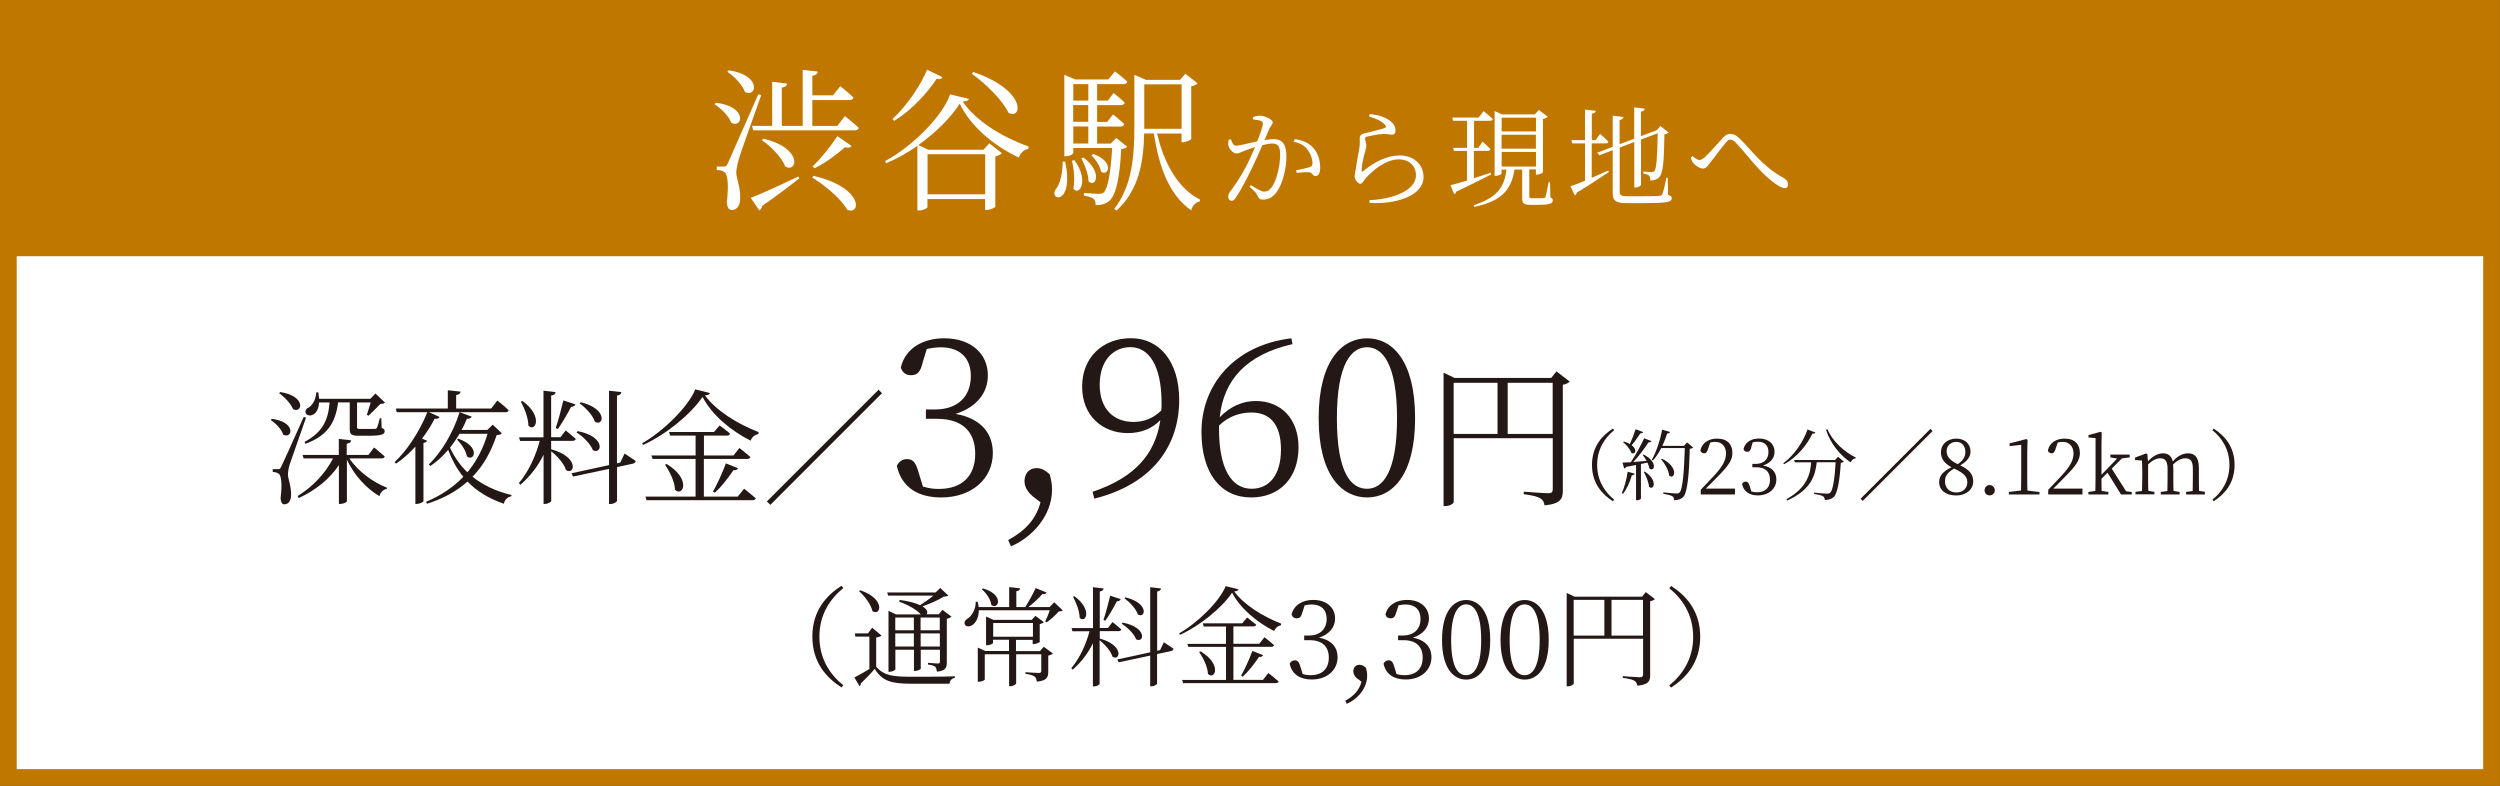 <?xml version="1.0" encoding="UTF-8"?>
<svg id="Layer_2" data-name="Layer 2" xmlns="http://www.w3.org/2000/svg" viewBox="0 0 290.58 91.34">
  <rect x="0" y="0" width="290.58" height="91.34" fill="#333333" stroke="none"/>
  <defs>
    <style>
      .cls-1 {
        fill: #c07700;
      }

      .cls-1, .cls-2, .cls-3 {
        stroke-width: 0px;
      }

      .cls-2 {
        fill: #231815;
      }

      .cls-4 {
        stroke: #c07700;
        stroke-miterlimit: 10;
        stroke-width: 1.95px;
      }

      .cls-4, .cls-3 {
        fill: #fff;
      }
    </style>
  </defs>
  <g id="_レイヤー_1" data-name="レイヤー 1">
    <g>
      <rect class="cls-4" x=".97" y=".97" width="288.63" height="89.4"/>
      <g>
        <path class="cls-2" d="M31.6,48.68c2.94.4,2.34,2.42,1.31,1.83-.17-.61-.87-1.31-1.44-1.7l.13-.13ZM35.57,48.54c-.56,1.67-1.67,4.74-1.88,5.39-.13.42-.22.85-.22,1.21.01.61.4,1.31.36,2.48-.03.62-.32,1-.79,1-.25,0-.4-.27-.43-.72.2-1.49.1-2.62-.2-2.83-.2-.14-.4-.19-.71-.22v-.32h.63c.16,0,.22,0,.36-.29q.25-.49,2.61-5.77l.26.06ZM32.59,45.57c3.09.5,2.52,2.55,1.47,1.98-.25-.63-1.01-1.43-1.62-1.85l.14-.13ZM40.6,53.27c1.01,1.53,2.81,2.81,4.38,3.42l-.03.14c-.38.06-.71.36-.85.84-1.5-.89-2.91-2.39-3.78-4.24v4.82c0,.12-.39.32-.74.32h-.19v-4.51c-1.07,1.6-2.67,2.9-4.66,3.83l-.14-.23c1.79-1.1,3.25-2.68,4.12-4.38h-3.42l-.12-.4h4.21v-1.86l1.44.16c-.03.2-.16.35-.52.39v1.31h2.52l.66-.87s.76.61,1.24,1.05c-.04.16-.17.22-.37.22h-3.78ZM37.09,46.78c-.13,2.16-2.16,1.63-1.43.71.56-.25,1.01-.85,1.11-1.89h.23c.04.29.07.53.09.75h5.96l.59-.61,1.1,1.05c-.09.13-.25.14-.53.16-.35.36-.98,1.01-1.37,1.36l-.2-.09c.1-.35.3-.97.45-1.44h-1.59v2.88c0,.14.04.2.39.2h.87c.38,0,.71,0,.82-.01.12,0,.17-.03.22-.12.09-.12.22-.62.35-1.11h.17l.04,1.12c.29.1.35.2.35.38,0,.38-.35.53-1.99.53h-1.02c-.91,0-1.05-.2-1.05-.82v-3.06h-1.35c-.32,2.48-1.33,3.91-3.81,4.82l-.09-.23c2.06-1.1,2.74-2.47,2.91-4.58h-1.2Z"/>
        <path class="cls-2" d="M57.81,46.56s.84.65,1.31,1.12c-.03.16-.16.23-.36.23h-8.9l1.24.56c-.07.14-.26.25-.58.2-.43.84-.94,1.61-1.47,2.32l.59.23c-.04.13-.17.22-.42.26v6.79c-.01.07-.42.3-.78.3h-.16v-6.66c-.71.78-1.47,1.46-2.25,1.98l-.17-.17c1.37-1.28,2.87-3.46,3.81-5.81h-3.56l-.1-.43h6.04v-2.12l1.49.16c-.03.2-.17.35-.52.4v1.56h4.07l.72-.92ZM58.32,50.37c-.1.13-.26.17-.59.2-.61,1.82-1.47,3.48-2.81,4.84,1.17.94,2.65,1.67,4.54,2.13l-.03.14c-.45.1-.75.38-.87.87-1.82-.63-3.19-1.5-4.22-2.58-1.21,1.08-2.74,1.96-4.7,2.58l-.12-.22c1.76-.74,3.19-1.72,4.33-2.91-.75-.92-1.31-1.96-1.76-3.13-.63.75-1.33,1.38-2.06,1.87l-.19-.17c1.41-1.36,2.8-3.59,3.58-6.08l1.41.52c-.06.14-.25.27-.55.23-.19.46-.4.89-.63,1.31h3l.62-.61,1.05,1ZM53.42,50.41c-.35.59-.72,1.12-1.11,1.63.5,1.07,1.15,2.02,2.02,2.86,1.08-1.31,1.86-2.83,2.34-4.48h-3.24ZM53.26,50.99c2.65.92,1.86,2.73,1.01,2.06-.1-.66-.66-1.47-1.15-1.95l.14-.12Z"/>
        <path class="cls-2" d="M64.07,52.22c3.33.92,2.71,3.07,1.72,2.42-.22-.74-1.01-1.63-1.72-2.18v5.75c0,.14-.38.36-.72.36h-.17v-5.72c-.65,1.34-1.56,2.52-2.7,3.5l-.17-.2c1.14-1.36,1.95-3.13,2.42-4.9h-2.28l-.12-.42h2.84v-5.42l1.41.17c-.04.2-.16.35-.52.4v4.84h1.08l.61-.79s.72.58,1.17.98c-.03.16-.17.23-.38.23h-2.48v.97ZM60.73,46.61c2.44,1.77,1.51,3.68.69,2.87-.01-.91-.48-2.06-.88-2.8l.19-.07ZM64.59,49.75c.29-.82.62-2.1.89-3.21l1.4.46c-.06.16-.22.29-.5.29-.46.87-1.04,1.88-1.54,2.58l-.25-.12ZM72.61,52.72s.79.52,1.27.85c0,.16-.13.27-.3.32l-1.86.4v3.91c0,.14-.4.38-.74.38h-.19v-4.08l-4.18.89-.19-.38,4.37-.95v-8.65l1.44.17c-.04.2-.16.35-.52.4v7.87l.39-.09.5-1.05ZM67.14,50.11c3.35.65,2.81,2.8,1.77,2.21-.26-.72-1.17-1.6-1.9-2.06l.13-.14ZM67.5,46.75c3.23.79,2.64,2.9,1.64,2.26-.23-.74-1.08-1.63-1.77-2.13l.13-.13Z"/>
        <path class="cls-2" d="M82.51,45.68c-.03.17-.22.26-.58.27,1.3,1.77,3.72,3.29,6.23,4.27v.22c-.45.09-.81.42-.91.78-2.34-1.17-4.54-3.04-5.59-5.09-1.38,2.03-4.24,4.37-6.92,5.59l-.1-.2c2.41-1.36,5.36-4.23,6.17-6.26l1.7.42ZM86.49,56.8s.82.65,1.36,1.12c-.04.14-.19.22-.4.22h-12.3l-.13-.42h5.83v-4.38h-5l-.13-.4h5.13v-2.31h-2.96l-.12-.42h5.22l.65-.76s.74.53,1.21.95c-.04.16-.17.23-.38.23h-2.65v2.31h3.43l.69-.87s.79.61,1.28,1.05c-.04.14-.17.22-.38.22h-5.03v4.38h3.94l.74-.92ZM77.48,53.93c2.9,1.73,1.92,3.88.98,3-.03-.95-.63-2.15-1.17-2.91l.19-.09ZM82.87,57.13c.46-.79,1.07-2.09,1.5-3.27l1.41.56c-.07.16-.23.27-.53.23-.65.97-1.46,1.98-2.16,2.62l-.22-.14Z"/>
        <path class="cls-2" d="M89.54,58.68l-.4-.4,12.98-12.98.4.4-12.98,12.98Z"/>
        <path class="cls-2" d="M107.25,42.12c-.25,1.04-.56,1.49-1.36,1.49-.53,0-.96-.23-1.19-.88.55-2.32,2.65-3.41,5.05-3.41,3.1,0,5.07,1.77,5.07,4.32,0,2.07-1.36,3.71-3.76,4.47,2.9.5,4.34,2.2,4.34,4.54,0,3-2.45,5.17-6.01,5.17-2.6,0-4.59-1.11-5.15-3.68.25-.5.66-.78,1.19-.78.76,0,1.04.5,1.36,1.62l.48,1.57c.63.2,1.24.28,1.82.28,2.8,0,4.26-1.56,4.26-4.09s-1.46-4.06-4.44-4.06h-1.29v-1.09h1.08c2.52,0,4.14-1.41,4.14-3.89,0-2.09-1.26-3.33-3.48-3.33-.5,0-1.04.05-1.64.2l-.48,1.56Z"/>
        <path class="cls-2" d="M119.99,57.64c-.63-.53-.91-1.14-.91-1.72,0-.81.48-1.51,1.41-1.51.48,0,.93.18,1.51.71.18.63.28,1.13.28,1.79,0,3.03-2.32,5.55-4.77,6.59l-.33-.73c1.87-1.01,3.21-2.32,3.76-4.39l-.96-.73Z"/>
        <path class="cls-2" d="M127,57.16c4.95-1.67,7.29-4.42,7.87-8.33-.98,1.01-2.27,1.51-3.79,1.51-2.98,0-5.33-2.07-5.3-5.43,0-3.33,2.35-5.6,5.68-5.6s5.6,2.75,5.6,7.17c0,5.2-2.95,9.74-9.87,11.48l-.2-.81ZM134.98,47.7c.03-.28.03-.55.03-.86,0-4.42-1.51-6.49-3.63-6.49-1.92,0-3.56,1.49-3.56,4.37s1.69,4.32,3.91,4.32c1.29,0,2.32-.43,3.26-1.34Z"/>
        <path class="cls-2" d="M150.22,40c-5.33,1.21-8,4.14-8.45,8.5,1.19-1.24,2.65-1.89,4.19-1.89,2.95,0,4.97,2.07,4.97,5.38,0,3.68-2.32,5.83-5.5,5.83-3.58,0-5.78-2.85-5.78-7.62,0-5.4,3.74-10.07,10.45-10.88l.13.68ZM141.69,49.89c0,4.52,1.41,6.92,3.79,6.92,2.02,0,3.41-1.56,3.41-4.57s-1.36-4.29-3.41-4.29c-1.29,0-2.62.38-3.79,1.51v.43Z"/>
        <path class="cls-2" d="M164.48,48.61c0,6.74-2.73,9.21-5.58,9.21s-5.63-2.47-5.63-9.21,2.75-9.29,5.63-9.29,5.58,2.52,5.58,9.29ZM158.9,56.81c1.77,0,3.48-1.82,3.48-8.2s-1.72-8.25-3.48-8.25-3.51,1.77-3.51,8.25,1.69,8.2,3.51,8.2Z"/>
        <path class="cls-2" d="M182.44,44.36c-.13.14-.43.31-.79.36v12.29c0,.94-.23,1.55-2.13,1.73-.05-.38-.18-.65-.5-.83-.32-.18-.88-.34-1.91-.47v-.29s2.38.18,2.83.18c.41,0,.54-.14.54-.47v-5.93h-11.51v7.42c0,.16-.43.47-.96.47h-.22v-15.5l1.28.61h11.23l.61-.76,1.53,1.17ZM168.96,50.44h5.1v-5.95h-5.1v5.95ZM180.47,50.44v-5.95h-5.23v5.95h5.23Z"/>
        <path class="cls-2" d="M187.47,49.82l.15.18c-1.05.85-1.98,2.15-1.98,4.04s.94,3.19,1.98,4.04l-.15.18c-1.22-.78-2.43-2.05-2.43-4.22s1.21-3.45,2.43-4.22Z"/>
        <path class="cls-2" d="M188.51,57.31c.28-.63.55-1.59.68-2.48l.81.22c-.04.11-.13.19-.33.2-.23.79-.59,1.61-1.03,2.15l-.14-.08ZM191.04,52.83c1.73.9,1.24,2.07.68,1.63-.04-.21-.13-.44-.23-.69-.24.05-.49.11-.76.16v4.02c0,.05-.2.2-.48.2h-.09v-4.1c-.35.07-.74.14-1.15.22-.05.11-.13.17-.23.18l-.19-.68c.22,0,.55-.02.96-.04.56-.83,1.18-1.96,1.55-2.79l.85.33c-.04.1-.17.17-.35.15-.41.67-1.1,1.57-1.76,2.28.46-.04.99-.08,1.55-.13-.14-.25-.31-.5-.45-.69l.11-.06ZM190.99,50.22c-.04.09-.14.16-.33.15-.31.48-.66.99-1.01,1.37.72.54.4,1.18-.04.89-.13-.42-.57-.93-.95-1.23l.09-.08c.29.08.51.18.69.29.23-.48.48-1.13.67-1.72l.87.33ZM191.18,54.81c1.58,1.07,1.03,2.26.49,1.77-.04-.54-.35-1.26-.61-1.73l.13-.04ZM196.79,52.02c-.06.07-.18.13-.38.14-.07,2.84-.27,5.01-.72,5.55-.27.3-.63.43-1.11.43,0-.19-.04-.35-.18-.45-.16-.12-.65-.22-1.07-.3v-.16c.49.05,1.29.13,1.51.13.21,0,.28-.04.39-.13.35-.33.52-2.51.6-5.15h-2.74c-.29.56-.61,1.05-.96,1.44l-.13-.09c.49-.86.95-2.19,1.19-3.49l.92.27c-.04.11-.14.18-.33.18-.16.5-.35.98-.56,1.43h2.52l.35-.4.7.59ZM193.17,53.31c2.04,1.03,1.46,2.5.84,1.97-.05-.63-.52-1.42-.94-1.91l.1-.05Z"/>
        <path class="cls-2" d="M201.66,56.79v.68h-3.98v-.54c.56-.58,1.12-1.18,1.55-1.64.99-1.07,1.39-1.81,1.39-2.57,0-.81-.47-1.36-1.25-1.36-.17,0-.38.02-.59.08l-.23.69c-.11.39-.24.56-.48.56-.2,0-.33-.11-.43-.28.15-.95.99-1.43,1.93-1.43,1.22,0,1.79.68,1.79,1.67,0,.83-.43,1.48-1.88,2.92-.25.27-.71.73-1.21,1.22h3.38Z"/>
        <path class="cls-2" d="M203.56,51.98c-.09.37-.2.53-.49.53-.19,0-.34-.08-.42-.32.2-.83.95-1.22,1.8-1.22,1.11,0,1.81.63,1.81,1.54,0,.74-.49,1.33-1.34,1.6,1.04.18,1.55.78,1.55,1.62,0,1.07-.88,1.85-2.15,1.85-.93,0-1.64-.4-1.84-1.32.09-.18.23-.28.42-.28.27,0,.37.18.49.58l.17.56c.23.07.44.1.65.1,1,0,1.52-.56,1.52-1.46s-.52-1.45-1.59-1.45h-.46v-.39h.39c.9,0,1.48-.5,1.48-1.39,0-.75-.45-1.19-1.24-1.19-.18,0-.37.02-.59.07l-.17.56Z"/>
        <path class="cls-2" d="M211,50.27c-.04.1-.12.15-.34.13-.59,1.24-1.71,2.71-3.3,3.56l-.08-.12c1.34-.98,2.36-2.6,2.81-3.92l.91.35ZM213.63,53.08l.69.58c-.06.06-.18.12-.36.14-.12,1.98-.38,3.54-.81,3.96-.26.24-.62.36-1.06.35,0-.17-.04-.33-.2-.43-.14-.1-.62-.21-1.03-.27v-.15c.47.05,1.27.12,1.5.12.19,0,.27-.03.37-.12.32-.26.53-1.72.63-3.53h-2.2c-.15,1.5-.63,3.18-3.41,4.44l-.12-.14c2.43-1.34,2.79-2.96,2.88-4.29h-1.89l-.08-.27h4.75l.34-.37ZM212.41,49.89c.57,1.4,1.99,2.66,3.29,3.29l-.03.1c-.24.02-.44.18-.56.47-1.22-.82-2.35-2.18-2.86-3.77l.15-.09Z"/>
        <path class="cls-2" d="M216.51,58.22l-.25-.25,8.12-8.12.25.25-8.12,8.12Z"/>
        <path class="cls-2" d="M229.35,55.95c0,.97-.84,1.64-1.98,1.64s-1.98-.56-1.98-1.57c0-.75.5-1.24,1.44-1.71-.87-.46-1.23-1.05-1.23-1.72,0-1,.79-1.61,1.79-1.61s1.65.62,1.65,1.52c0,.5-.29,1.07-1.2,1.59,1.05.5,1.51,1.02,1.51,1.87ZM228.66,56.01c0-.59-.37-1.01-1.53-1.55-.71.42-1.06.81-1.06,1.49,0,.77.52,1.29,1.33,1.29s1.27-.52,1.27-1.23ZM227.55,53.95c.64-.44.89-.85.89-1.43,0-.64-.38-1.16-1.06-1.16-.59,0-1.12.41-1.12,1.06,0,.55.27,1.05,1.29,1.53Z"/>
        <path class="cls-2" d="M230.67,56.99c0-.33.25-.61.59-.61s.6.28.6.61-.25.59-.6.59-.59-.27-.59-.59Z"/>
        <path class="cls-2" d="M237.05,57.18v.29h-3.56v-.29l1.42-.17c0-.54.02-1.07.02-1.61v-3.7l-1.35.15v-.32l1.95-.5.14.11-.04,1.4v2.87c0,.53,0,1.06.02,1.61l1.41.17Z"/>
        <path class="cls-2" d="M242.05,56.79v.68h-3.98v-.54c.56-.58,1.12-1.18,1.55-1.64.99-1.07,1.39-1.81,1.39-2.57,0-.81-.47-1.36-1.25-1.36-.17,0-.38.02-.59.08l-.23.69c-.11.39-.24.56-.48.56-.2,0-.33-.11-.43-.28.15-.95.99-1.43,1.93-1.43,1.22,0,1.79.68,1.79,1.67,0,.83-.43,1.48-1.88,2.92-.25.27-.71.73-1.21,1.22h3.38Z"/>
        <path class="cls-2" d="M247.78,57.18v.29h-1.25l-1.57-2.53-.7.71c0,.46,0,.96.02,1.41l.78.12v.29h-2.32v-.29l.81-.12c0-.53.02-1.12.02-1.65v-4.49l-.82-.07v-.28l1.4-.38.14.08-.03,1.39v3.52l1.82-1.88-.79-.14v-.32h2.25v.32l-.91.12-1.18,1.19,1.67,2.63.67.09Z"/>
        <path class="cls-2" d="M256.28,57.18v.29h-2.19v-.29l.77-.11c0-.5.02-1.19.02-1.66v-.92c0-.94-.3-1.22-.87-1.22-.42,0-.88.17-1.43.72.02.14.03.31.03.48v.94c0,.47,0,1.15.02,1.65l.71.12v.29h-2.19v-.29l.77-.11c0-.5.02-1.19.02-1.66v-.9c0-.92-.28-1.24-.84-1.24-.44,0-.87.19-1.42.7v1.43c0,.46,0,1.15.02,1.65l.71.12v.29h-2.2v-.29l.76-.11c.02-.5.03-1.2.03-1.66v-.5c0-.58-.02-.96-.04-1.37l-.8-.06v-.29l1.3-.48.13.09.07.83c.51-.57,1.15-.93,1.74-.93s.99.28,1.15.95c.52-.64,1.16-.95,1.79-.95.78,0,1.24.48,1.24,1.7v1.01c0,.47,0,1.15.02,1.65l.71.12Z"/>
        <path class="cls-2" d="M257.3,49.82c1.22.78,2.43,2.05,2.43,4.22s-1.21,3.44-2.43,4.22l-.15-.18c1.05-.85,1.98-2.15,1.98-4.04s-.94-3.19-1.98-4.04l.15-.18Z"/>
        <path class="cls-2" d="M97.81,68.1l.21.25c-1.46,1.19-2.78,3-2.78,5.65s1.31,4.47,2.78,5.65l-.21.25c-1.7-1.08-3.39-2.86-3.39-5.91s1.69-4.82,3.39-5.91Z"/>
        <path class="cls-2" d="M101.83,77.49c.9,1.02,1.88,1.17,4.08,1.17,1.51,0,3.53,0,5.07-.05v.18c-.35.06-.58.3-.62.68h-4.44c-2.32,0-3.36-.29-4.25-1.73-.45.55-1.19,1.3-1.64,1.72.04.15-.02.23-.13.29l-.59-1.01c.42-.2,1.1-.59,1.74-.98v-3.77h-1.63l-.06-.37h1.53l.48-.66,1.09.91c-.09.09-.28.19-.62.23v3.39ZM99.99,68.61c3.03,1.02,2.35,3.09,1.41,2.41-.16-.78-.92-1.75-1.55-2.31l.14-.1ZM103.23,69.23l-.11-.37h5.63l.54-.52.93.88c-.11.1-.28.11-.54.13-.57.39-1.62.83-2.46,1.13.61.37.64.73.47.92h1.43l.42-.52,1.05.79c-.08.09-.28.2-.54.25v5.04c0,.63-.11,1-1.15,1.11-.03-.24-.08-.44-.19-.57-.15-.11-.4-.21-.85-.26v-.2s.92.08,1.14.08c.2,0,.25-.06.25-.24v-1.36h-2.23v2.22s-.26.24-.66.24h-.13v-2.46h-2.16v2.27c0,.09-.33.29-.67.29h-.13v-7.09l.86.42h2.9l-.03-.03c-.45-.48-1.3-1.02-2.49-1.45l.06-.2c1.11.15,1.87.37,2.37.61.49-.32,1.11-.73,1.54-1.11h-5.26ZM104.06,71.78v1.48h2.16v-1.48h-2.16ZM106.22,75.15v-1.53h-2.16v1.53h2.16ZM107,71.78v1.48h2.23v-1.48h-2.23ZM109.24,75.15v-1.53h-2.23v1.53h2.23Z"/>
        <path class="cls-2" d="M123.53,70.94c-.09.1-.23.11-.48.13-.33.4-.93.95-1.39,1.26l-.18-.1c.18-.34.39-.87.54-1.3h-8.25c0,.86-.35,1.44-.71,1.69-.3.24-.76.27-.91-.03-.13-.26.04-.53.3-.68.5-.3.98-1.1.96-1.96h.23c.05.21.09.42.11.61h3.55v-2.32l1.27.14c-.03.18-.15.3-.44.34v1.84h1.05c.4-.66.9-1.55,1.2-2.21l1.26.52c-.06.13-.25.23-.49.18-.4.46-1.01,1.05-1.62,1.51h2.47l.53-.56.98.93ZM121.32,75.18l1.07.78c-.08.09-.29.19-.55.24v1.87c0,.63-.14,1.05-1.33,1.16-.03-.25-.09-.47-.25-.59-.19-.13-.5-.25-1.07-.32v-.19s1.25.09,1.55.09c.23,0,.29-.08.29-.24v-1.93h-2.92v3.38c0,.06-.27.33-.69.33h-.13v-3.71h-2.83v2.93c0,.08-.35.26-.68.26h-.13v-3.97l.88.4h2.75v-1.31h-1.86v.37c0,.08-.35.27-.68.27h-.13v-3.34l.87.39h4.44l.43-.47.98.73c-.08.09-.27.19-.48.23v2.06c-.01.08-.44.26-.69.26h-.13v-.49h-1.94v1.31h2.79l.42-.49ZM114.25,68.39c2.52.73,1.82,2.55.97,1.93-.06-.63-.59-1.41-1.11-1.83l.14-.1ZM115.44,74.01h4.62v-1.6h-4.62v1.6Z"/>
        <path class="cls-2" d="M127.81,74.21c2.92.81,2.37,2.69,1.5,2.12-.19-.64-.88-1.43-1.5-1.91v5.04c0,.13-.33.32-.63.32h-.15v-5.01c-.57,1.17-1.36,2.21-2.36,3.07l-.15-.18c1-1.19,1.7-2.74,2.12-4.29h-1.99l-.1-.37h2.49v-4.75l1.24.15c-.04.18-.14.3-.45.35v4.24h.95l.53-.69s.63.5,1.02.86c-.03.14-.15.2-.33.2h-2.17v.84ZM124.88,69.3c2.13,1.55,1.33,3.22.61,2.51-.01-.79-.42-1.8-.77-2.45l.16-.06ZM128.26,72.05c.25-.72.54-1.84.78-2.81l1.22.4c-.05.14-.19.25-.44.25-.4.76-.91,1.64-1.35,2.26l-.21-.1ZM135.28,74.65s.69.45,1.11.74c0,.14-.11.24-.27.28l-1.63.35v3.42c0,.13-.35.33-.64.33h-.16v-3.57l-3.66.78-.16-.33,3.82-.83v-7.57l1.26.15c-.04.18-.14.3-.45.35v6.89l.34-.08.44-.92ZM130.5,72.37c2.93.57,2.46,2.45,1.55,1.93-.23-.63-1.02-1.4-1.67-1.8l.11-.13ZM130.81,69.43c2.83.69,2.31,2.54,1.44,1.98-.2-.64-.95-1.43-1.55-1.87l.11-.11Z"/>
        <path class="cls-2" d="M143.95,68.5c-.03.15-.19.23-.5.24,1.14,1.55,3.26,2.88,5.45,3.74v.19c-.39.08-.71.37-.79.68-2.04-1.02-3.97-2.66-4.9-4.46-1.21,1.78-3.71,3.82-6.06,4.9l-.09-.18c2.11-1.19,4.69-3.7,5.4-5.48l1.49.37ZM147.43,78.23s.72.57,1.19.98c-.04.13-.16.19-.35.19h-10.76l-.11-.37h5.1v-3.84h-4.38l-.11-.35h4.49v-2.02h-2.59l-.1-.37h4.57l.57-.67s.64.47,1.06.83c-.04.14-.15.2-.33.2h-2.32v2.02h3l.61-.76s.69.53,1.12.92c-.04.13-.15.19-.33.19h-4.4v3.84h3.44l.64-.81ZM139.54,75.71c2.54,1.51,1.68,3.39.86,2.62-.03-.83-.56-1.88-1.02-2.55l.16-.08ZM144.26,78.52c.4-.69.93-1.83,1.31-2.86l1.24.49c-.06.14-.2.24-.47.2-.57.85-1.27,1.73-1.89,2.3l-.19-.13Z"/>
        <path class="cls-2" d="M151.39,71.13c-.13.52-.28.74-.68.74-.26,0-.48-.11-.59-.44.28-1.16,1.33-1.7,2.52-1.7,1.55,0,2.54.88,2.54,2.16,0,1.03-.68,1.85-1.88,2.23,1.45.25,2.17,1.1,2.17,2.27,0,1.5-1.22,2.59-3,2.59-1.3,0-2.3-.56-2.57-1.84.13-.25.33-.39.59-.39.38,0,.52.25.68.81l.24.78c.32.1.62.14.91.14,1.4,0,2.13-.78,2.13-2.04s-.73-2.03-2.22-2.03h-.64v-.54h.54c1.26,0,2.07-.71,2.07-1.94,0-1.05-.63-1.67-1.74-1.67-.25,0-.52.03-.82.1l-.24.78Z"/>
        <path class="cls-2" d="M157.76,78.89c-.32-.26-.46-.57-.46-.86,0-.4.24-.76.71-.76.24,0,.47.09.76.35.09.32.14.57.14.9,0,1.51-1.16,2.78-2.38,3.29l-.16-.37c.93-.5,1.6-1.16,1.88-2.2l-.48-.37Z"/>
        <path class="cls-2" d="M162.3,71.13c-.13.52-.28.74-.68.74-.26,0-.48-.11-.59-.44.28-1.16,1.33-1.7,2.52-1.7,1.55,0,2.54.88,2.54,2.16,0,1.03-.68,1.85-1.88,2.23,1.45.25,2.17,1.1,2.17,2.27,0,1.5-1.22,2.59-3,2.59-1.3,0-2.3-.56-2.57-1.84.13-.25.33-.39.59-.39.38,0,.52.25.68.81l.24.78c.32.1.62.14.91.14,1.4,0,2.13-.78,2.13-2.04s-.73-2.03-2.22-2.03h-.64v-.54h.54c1.26,0,2.07-.71,2.07-1.94,0-1.05-.63-1.67-1.74-1.67-.25,0-.52.03-.82.1l-.24.78Z"/>
        <path class="cls-2" d="M173.21,74.38c0,3.37-1.36,4.61-2.79,4.61s-2.81-1.24-2.81-4.61,1.38-4.64,2.81-4.64,2.79,1.26,2.79,4.64ZM170.42,78.48c.88,0,1.74-.91,1.74-4.1s-.86-4.13-1.74-4.13-1.75.88-1.75,4.13.84,4.1,1.75,4.1Z"/>
        <path class="cls-2" d="M180.01,74.38c0,3.37-1.36,4.61-2.79,4.61s-2.81-1.24-2.81-4.61,1.38-4.64,2.81-4.64,2.79,1.26,2.79,4.64ZM177.22,78.48c.88,0,1.74-.91,1.74-4.1s-.86-4.13-1.74-4.13-1.75.88-1.75,4.13.84,4.1,1.75,4.1Z"/>
        <path class="cls-2" d="M192.35,69.63c-.09.1-.3.21-.55.25v8.61c0,.66-.16,1.08-1.49,1.21-.04-.26-.13-.45-.35-.58-.23-.13-.62-.24-1.34-.33v-.2s1.67.13,1.98.13c.29,0,.38-.1.38-.33v-4.15h-8.06v5.2c0,.11-.3.33-.67.33h-.15v-10.85l.9.43h7.86l.43-.53,1.07.82ZM182.91,73.88h3.57v-4.16h-3.57v4.16ZM190.97,73.88v-4.16h-3.66v4.16h3.66Z"/>
        <path class="cls-2" d="M194.23,68.1c1.7,1.09,3.39,2.87,3.39,5.91s-1.69,4.82-3.39,5.91l-.21-.25c1.46-1.19,2.78-3,2.78-5.65s-1.31-4.47-2.78-5.65l.21-.25Z"/>
      </g>
      <rect class="cls-1" x=".97" y=".97" width="288.63" height="28.81"/>
      <g>
        <path class="cls-3" d="M83.2,11.94c3.8.47,3.08,3.05,1.8,2.33-.29-.79-1.19-1.68-1.96-2.16l.16-.16ZM88.48,11.06c-.81,2.29-2.36,6.58-2.61,7.44-.16.58-.29,1.14-.29,1.59.02.78.52,1.62.45,3.08-.04.77-.38,1.24-.99,1.24-.33,0-.52-.34-.56-.9.22-1.84.14-3.23-.27-3.5-.23-.18-.5-.23-.9-.25v-.4h.83c.22,0,.27-.02.45-.36q.31-.67,3.55-8.04l.34.09ZM84.7,8.17c3.93.58,3.21,3.24,1.89,2.52-.29-.83-1.26-1.84-2.05-2.34l.16-.18ZM87.26,23c.96-.36,3.26-1.39,5.53-2.49l.11.23c-.97.76-2.4,1.87-4.33,3.21-.02.23-.14.41-.31.5l-1.01-1.46ZM98.2,13.49s1.01.79,1.62,1.37c-.05.2-.23.29-.47.29h-11.8l-.14-.52h2.34v-5.12l1.75.2c-.04.23-.22.42-.63.47v4.45h2.43v-6.51l1.75.2c-.02.23-.2.42-.63.49v2.27h2.4l.85-1.06s.96.74,1.53,1.32c-.05.2-.23.29-.49.29h-4.29v3.01h2.9l.88-1.14ZM88.73,16.12c4.65,1.1,3.95,4.05,2.54,3.23-.4-1.06-1.69-2.36-2.72-3.06l.18-.16ZM94.56,20.44c5.87,1.37,5.51,4.65,3.91,3.93-.7-1.26-2.63-2.87-4.07-3.73l.16-.2ZM98.99,16.97c-.13.16-.38.27-.77.14-1.1.97-2.43,1.91-3.55,2.45l-.22-.22c.85-.79,1.98-2.16,2.88-3.51l1.66,1.14Z"/>
        <path class="cls-3" d="M112.62,11.47c-.05.22-.27.31-.72.34,1.55,2.27,4.54,4.09,7.66,5.23l-.04.27c-.54.09-.97.54-1.1,1.01-2.96-1.41-5.62-3.66-6.87-6.27-1.05,1.64-2.79,3.37-4.81,4.81l1.15.54h6.42l.68-.74,1.46,1.14c-.11.14-.4.31-.76.38v5.84c-.02.11-.61.38-1.01.38h-.18v-1.26h-6.7v.92c0,.13-.5.4-.97.4h-.2v-7.51c-1.15.81-2.38,1.51-3.64,2.02l-.11-.25c3.1-1.66,6.65-5.15,7.55-7.75l2.18.52ZM109.54,8.97c-.09.2-.27.27-.68.2-1.01,1.55-2.83,3.59-4.92,4.88l-.2-.22c1.71-1.57,3.3-3.98,4.02-5.73l1.78.87ZM107.81,17.92v4.67h6.7v-4.67h-6.7ZM113.13,8.37c6.24,2.13,5.71,5.6,4.09,4.74-.7-1.51-2.74-3.46-4.27-4.54l.18-.2Z"/>
        <path class="cls-3" d="M123.81,18.79c1.08,5.12-1.98,4.58-1.1,3.21.5-.59.79-1.75.81-3.21h.29ZM131.02,17.06c-.13.14-.34.22-.7.27-.18,3.55-.65,5.39-1.37,6-.42.38-.99.52-1.6.52,0-.29-.05-.58-.23-.74-.18-.16-.67-.29-1.14-.38v-.31c.54.04,1.39.11,1.71.11.29,0,.43-.04.59-.16.45-.4.81-2.07.99-5.17h-4.52v.58c0,.09-.34.38-.88.38h-.16v-9.46l1.28.54h3.82l.79-.94s.88.67,1.44,1.19c-.05.2-.22.29-.47.29h-3.05v1.91h1.24l.67-.88s.83.65,1.3,1.12c-.04.2-.22.29-.45.29h-2.76v1.95h1.17l.68-.87s.81.63,1.3,1.12c-.05.2-.22.29-.45.29h-2.7v1.98h1.59l.63-.67,1.28,1.04ZM124.87,18.61c1.73,2.31.63,4.24-.11,3.33.2-1.04.05-2.4-.16-3.26l.27-.07ZM124.75,9.78v1.91h1.75v-1.91h-1.75ZM126.49,12.21h-1.75v1.95h1.75v-1.95ZM124.75,16.68h1.75v-1.98h-1.75v1.98ZM125.93,18.3c2.31,1.77,1.39,3.57.59,2.78,0-.83-.45-1.96-.83-2.67l.23-.11ZM127.07,17.9c2.52.88,1.75,2.7.9,2.04-.11-.63-.63-1.44-1.12-1.89l.22-.14ZM134.49,15.51c.76,3.35,2.42,6.43,5.01,7.7l-.04.2c-.45.09-.85.45-1.01,1.04-2.5-1.78-3.71-4.85-4.33-8.94h-1.13c-.07,3.06-.52,6.54-3.21,8.96l-.27-.18c2.09-2.7,2.34-6.15,2.34-9.59v-6l1.35.58h3.95l.63-.7,1.42,1.1c-.09.14-.4.29-.74.34v6.13c-.02.11-.61.38-.97.38h-.16v-1.01h-2.85ZM133,14.97h4.34v-5.17h-4.34v5.17Z"/>
        <path class="cls-3" d="M145.66,13.61c.21-.09.48-.16.82-.16.52,0,1.45.44,1.45.76,0,.28-.25.42-.39.73-.13.3-.32.78-.56,1.34.34-.06.76-.11,1.05-.11.95,0,1.49.52,1.49,2.01s-.46,3.29-1.2,4.23c-.37.48-.88.79-1.53.79-.42,0-.5-.18-.67-.54-.09-.19-.18-.34-.88-.95l.15-.2c.66.42,1.22.76,1.51.76.39,0,.68-.14,1.01-.66.42-.64.88-2.18.88-3.62,0-.92-.21-1.31-.92-1.31-.29,0-.71.08-1.14.19-.37.85-.79,1.8-1.2,2.65-.69,1.4-1.33,2.64-1.87,3.43-.19.3-.33.39-.52.39-.18,0-.38-.18-.38-.47,0-.21.04-.37.2-.58.69-.9,1.25-1.75,1.97-3.12.3-.61.64-1.35.95-2.08-.47.15-.9.3-1.15.4-.54.21-.72.35-1.04.35s-.79-.48-.9-.88c-.05-.2-.04-.49.03-.73l.25-.04c.14.34.23.74.59.74.4,0,1.54-.3,2.47-.5.38-.97.66-1.79.66-2.03,0-.15-.04-.25-.2-.33-.19-.1-.66-.16-.96-.19v-.26ZM150.51,16.17c1.02.15,1.65.48,2.16,1.05.47.5.78,1.34.78,2.31,0,.5-.16.92-.53.93-.37,0-.34-.35-.71-.43-.26-.05-1.06.01-1.49.06l-.08-.3c.47-.09,1.27-.25,1.62-.38.26-.1.3-.21.29-.54-.03-.33-.14-.88-.52-1.41-.35-.49-.86-.83-1.68-.98l.15-.3Z"/>
        <path class="cls-3" d="M159.13,13.54l.08-.28c1.17.11,1.83.42,2.27.72.54.38.72.75.72,1.19,0,.32-.14.48-.4.48-.33,0-.42-.09-.97-.08-.72.03-1.59.23-1.91.3-.2.05-.26.14-.26.27,0,.14.15.48.15.73.01.32-.13.64-.24,1.09-.13.58-.3,1.24-.3,1.85,0,.14.08.16.18.08,1.4-1.17,2.9-1.82,4.21-1.82,1.89,0,2.8,1.24,2.8,2.5,0,2.27-3.37,3.19-6.26,3.02l-.04-.32c.9-.04,1.82-.19,2.4-.35,2.33-.63,3.02-1.65,3.02-2.57,0-1.12-.88-1.83-1.97-1.83-1.41,0-2.91,1.11-3.9,2.23-.19.21-.34.61-.58.61-.15,0-.28-.09-.43-.27-.15-.16-.25-.42-.25-.58,0-.2.09-.49.13-.81.09-.76.32-1.86.42-2.47.09-.53.04-.86.04-1.14s.11-.48.52-.58c.66-.18,1.88-.44,2.38-.63.19-.06.21-.19.01-.4-.33-.4-1.02-.71-1.8-.93Z"/>
        <path class="cls-3" d="M173.32,20.28c-.96.48-2.3,1.17-4.05,1.99-.02.14-.14.25-.25.3l-.43-1.04c.39-.09,1.08-.29,1.92-.54v-3.45h-1.51l-.1-.35h1.62v-3.15h-1.63l-.09-.38h3.07l.57-.74s.67.53,1.07.92c-.03.14-.15.2-.33.2h-1.85v3.15h.49l.5-.73s.59.53.93.88c-.04.14-.16.2-.32.2h-1.62v3.18c.62-.2,1.27-.42,1.94-.64l.06.19ZM180.2,22.94c.23.11.28.21.28.37,0,.34-.32.5-1.73.5h-.87c-.81,0-.95-.2-.95-.77v-3.33h-.9c-.38,2.51-1.67,3.7-4.67,4.34l-.06-.2c2.59-.85,3.55-1.99,3.8-4.14h-.57v.45c0,.09-.33.28-.67.28h-.14v-7.53l.87.39h3.79l.48-.52,1.04.79c-.09.1-.3.21-.56.26v6.18c-.03.1-.42.29-.71.29h-.11v-.61h-.77v3.15c0,.15.03.2.33.2h.69c.32,0,.57-.01.67-.01.1-.01.15-.04.19-.16.08-.21.23-.97.37-1.69h.16l.04,1.74ZM174.54,13.68v1.6h3.99v-1.6h-3.99ZM178.52,15.66h-3.99v1.62h3.99v-1.62ZM174.54,19.36h3.99v-1.7h-3.99v1.7Z"/>
        <path class="cls-3" d="M185.01,20.67c.61-.27,1.25-.56,1.91-.85l.08.18c-.88.57-2.12,1.43-3.72,2.38-.04.15-.13.28-.24.34l-.5-1.07c.35-.11.96-.34,1.69-.64v-4.34h-1.49l-.09-.38h1.58v-3.55l1.26.14c-.04.18-.14.29-.47.33v3.08h.44l.52-.73s.62.54.97.91c-.04.14-.15.2-.32.2h-1.62v4ZM193.88,22.65c.34.11.43.21.43.39,0,.45-.54.57-3.27.57h-1.92c-1.26,0-1.67-.24-1.67-1.14v-5.01l-1.56.59-.24-.3,1.8-.68v-3.62l1.25.15c-.03.16-.15.3-.45.35v2.81l1.7-.63v-3.65l1.22.15c-.03.18-.13.3-.44.35v2.84l1.72-.64.11-.04.44-.49.95.76c-.09.1-.24.16-.49.2-.04,3.32-.19,4.56-.59,4.98-.26.29-.66.4-1.05.4,0-.24-.01-.46-.15-.58-.11-.1-.38-.19-.66-.24v-.23c.29.03.74.06.95.06.18,0,.25-.03.33-.11.24-.26.34-1.49.39-4.4l-1.94.73v5.26c0,.11-.34.32-.64.32h-.14v-5.29l-1.7.64v5.14c0,.38.14.52.93.52h1.88c.88,0,1.51-.01,1.79-.04.2-.03.28-.08.35-.19.11-.23.29-.98.48-1.92h.16l.03,1.97Z"/>
        <path class="cls-3" d="M196.53,18.31l.2-.18c.3.28.59.47.82.47.16,0,.38-.13.61-.33.58-.54,1.62-1.72,2.09-2.25.27-.29.52-.46.85-.46s.67.11,1.06.5c1.36,1.3,2.65,3.27,5.17,4.63.34.18.5.47.5.76,0,.25-.13.42-.4.42-.47,0-1.55-.78-2.62-1.84-1.07-1.07-2.08-2.42-3.08-3.48-.24-.24-.44-.32-.63-.32-.15,0-.3.1-.49.33-.45.53-1.35,1.73-1.83,2.35-.32.42-.5.68-.86.68s-.83-.33-1.1-.63c-.14-.16-.23-.4-.29-.66Z"/>
      </g>
    </g>
  </g>
</svg>